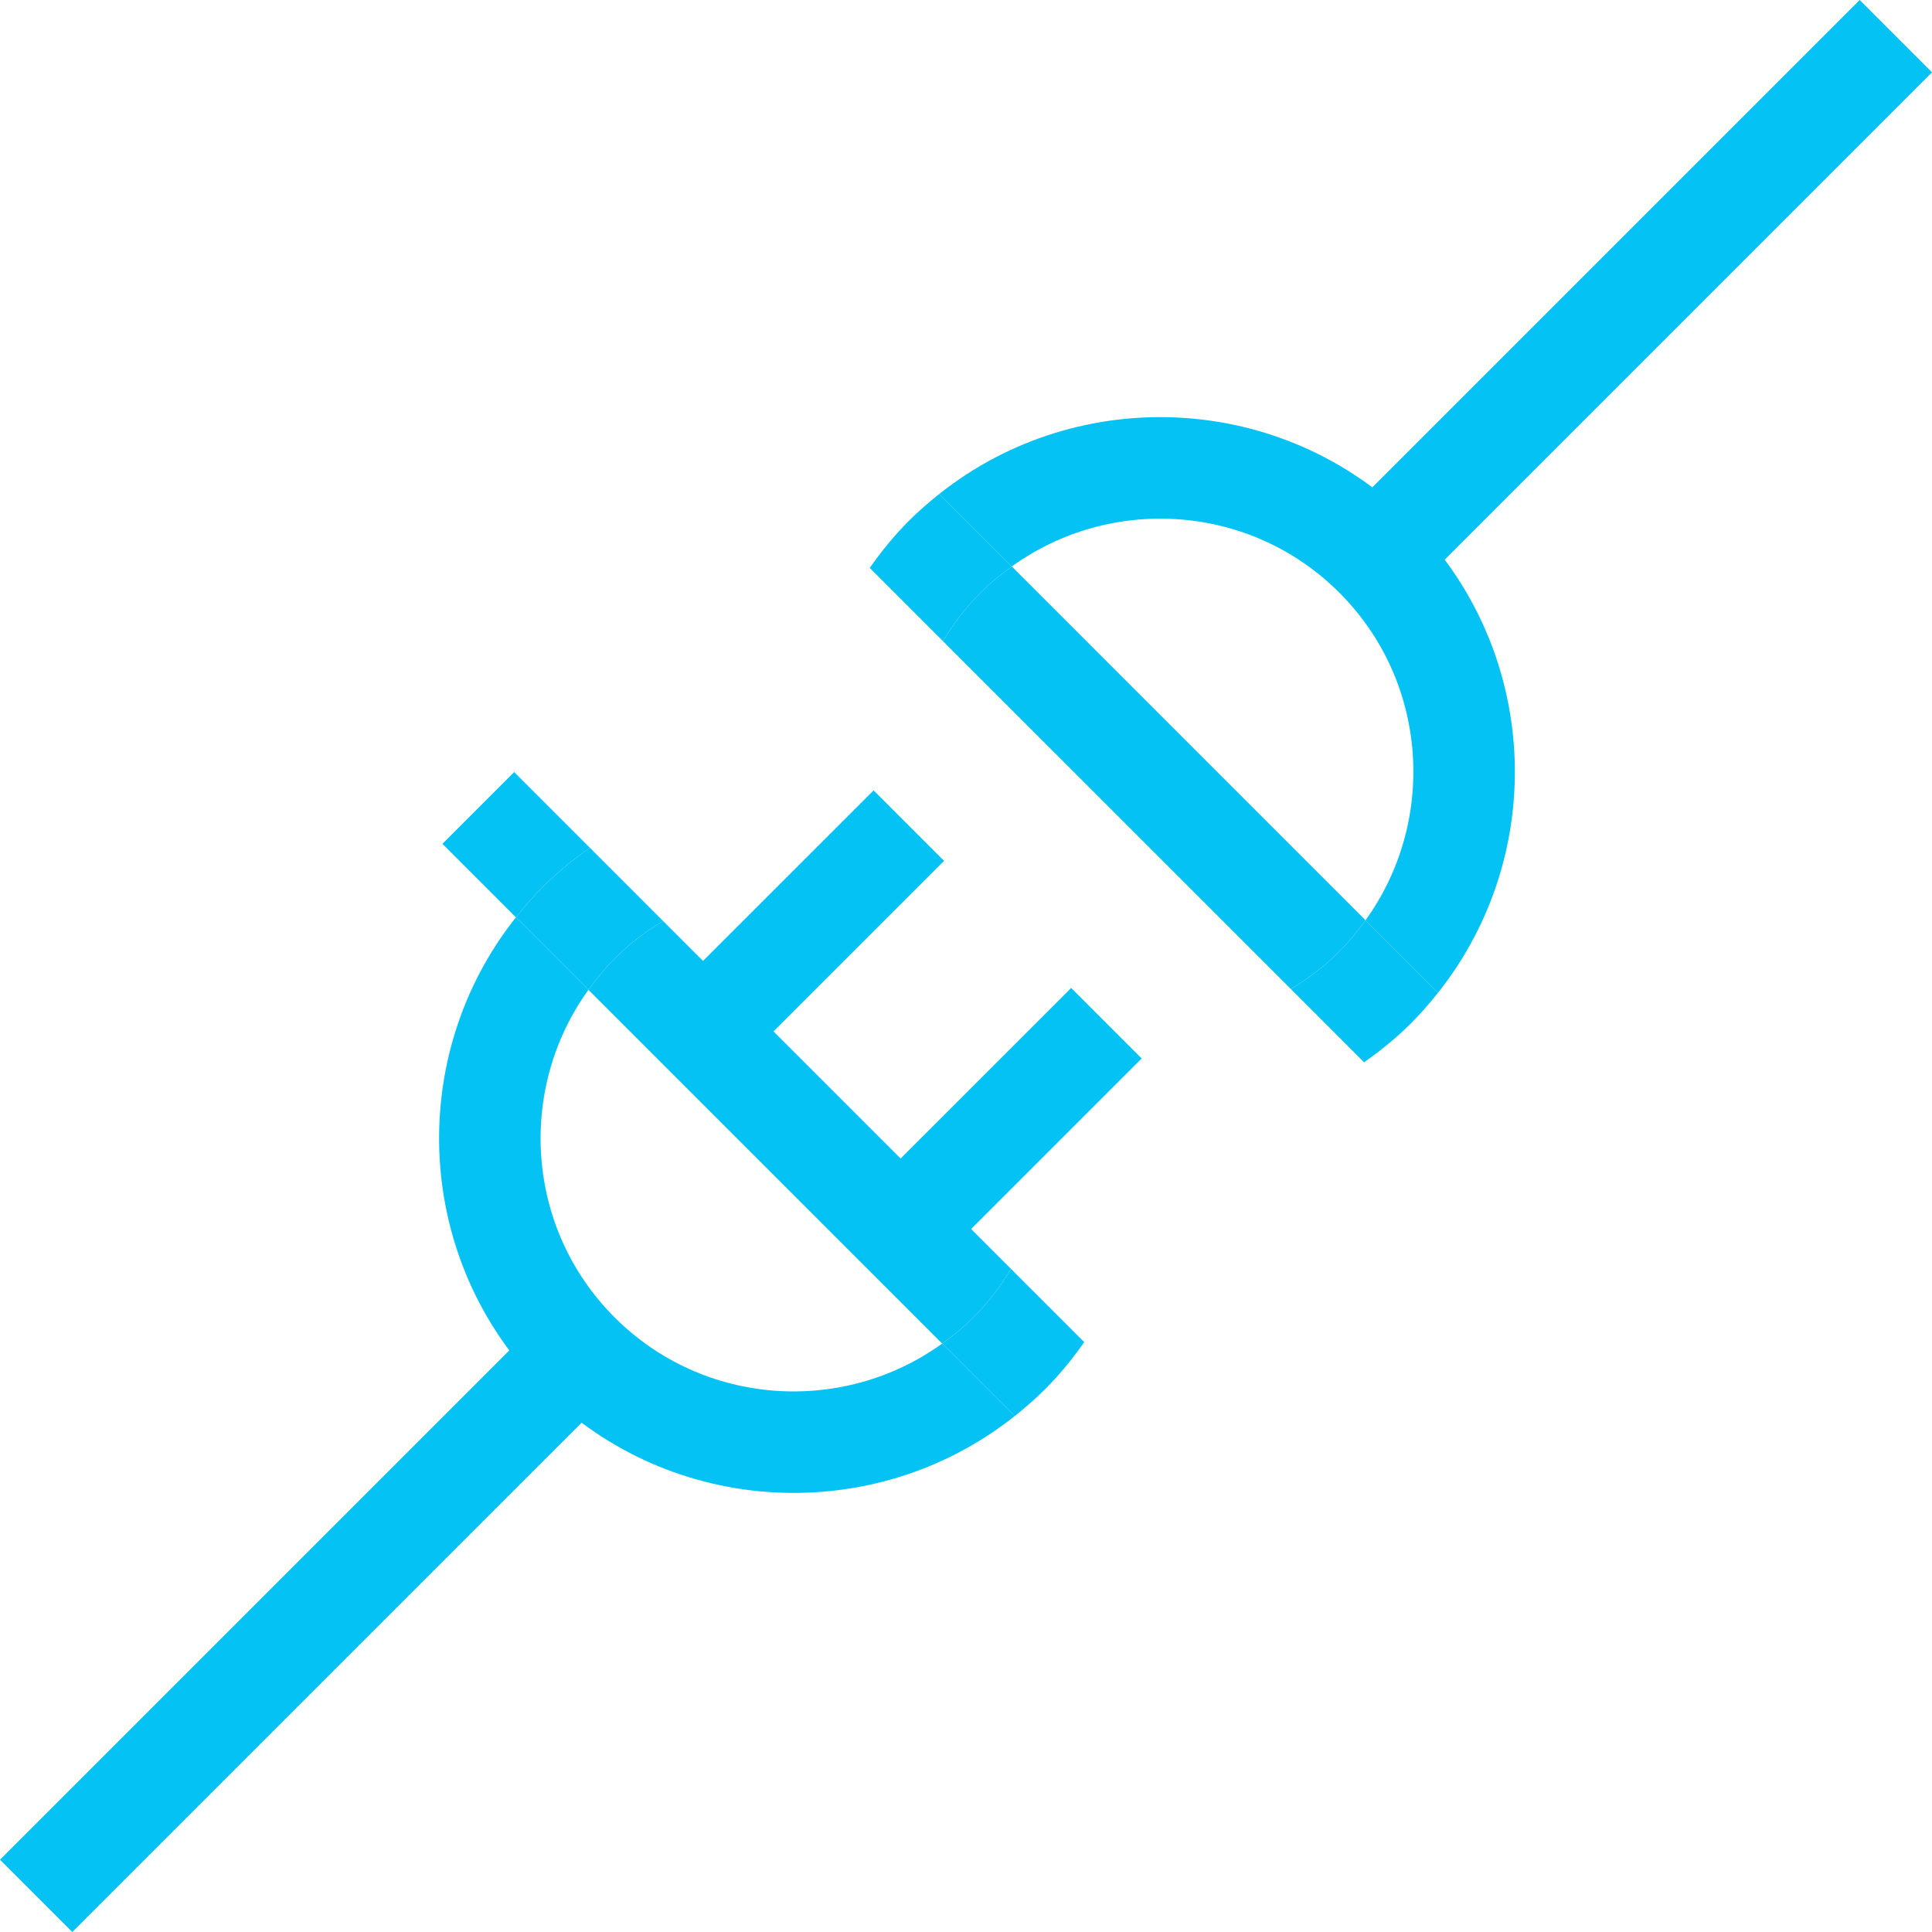 <svg width="88" height="88" viewBox="0 0 88 88" fill="none" xmlns="http://www.w3.org/2000/svg">
<path fill-rule="evenodd" clip-rule="evenodd" d="M0 84.706L3.294 88L28 63.295L24.706 60L0 84.706Z" fill="#04C2F3"/>
<path fill-rule="evenodd" clip-rule="evenodd" d="M84.705 0L60 24.705L63.295 28L88 3.295V3.293L84.707 0H84.705Z" fill="#04C2F3"/>
<path fill-rule="evenodd" clip-rule="evenodd" d="M33.21 49L30 45.79L39.791 36L43 39.21L33.21 49Z" fill="#04C2F3"/>
<path fill-rule="evenodd" clip-rule="evenodd" d="M42.21 58L39 54.79L48.791 45L52 48.21L42.21 58Z" fill="#04C2F3"/>
<path fill-rule="evenodd" clip-rule="evenodd" d="M26.868 38.615L23.419 35.166L20.151 38.434L23.499 41.783C23.88 41.304 24.283 40.838 24.726 40.395C25.396 39.725 26.118 39.142 26.868 38.615Z" fill="#04C2F3"/>
<path fill-rule="evenodd" clip-rule="evenodd" d="M27.995 43.663C27.549 44.109 27.16 44.59 26.802 45.085L42.914 61.198C43.411 60.84 43.891 60.451 44.337 60.006C45.014 59.328 45.577 58.582 46.05 57.796L30.203 41.95C29.418 42.424 28.672 42.987 27.995 43.663Z" fill="#04C2F3"/>
<path fill-rule="evenodd" clip-rule="evenodd" d="M27.995 60.005C23.935 55.946 23.546 49.599 26.802 45.086L23.499 41.783C18.458 48.128 18.861 57.409 24.726 63.274C30.591 69.139 39.872 69.542 46.217 64.501L42.914 61.198C38.401 64.454 32.054 64.065 27.995 60.005Z" fill="#04C2F3"/>
<path fill-rule="evenodd" clip-rule="evenodd" d="M27.995 43.663C28.671 42.987 29.418 42.424 30.203 41.95L26.868 38.614C26.118 39.142 25.396 39.725 24.726 40.395C24.284 40.837 23.88 41.304 23.499 41.783L26.802 45.085C27.16 44.59 27.549 44.109 27.995 43.663Z" fill="#04C2F3"/>
<path fill-rule="evenodd" clip-rule="evenodd" d="M49.386 61.132L46.05 57.797C45.576 58.582 45.014 59.329 44.336 60.005C43.891 60.452 43.411 60.84 42.915 61.198L46.218 64.501C46.696 64.12 47.162 63.717 47.605 63.274C48.275 62.604 48.858 61.882 49.386 61.132Z" fill="#04C2F3"/>
<path fill-rule="evenodd" clip-rule="evenodd" d="M61.005 43.337C61.451 42.891 61.84 42.41 62.198 41.915L46.086 25.802C45.59 26.16 45.11 26.549 44.663 26.994C43.986 27.672 43.423 28.418 42.95 29.204L58.797 45.05C59.582 44.576 60.329 44.013 61.005 43.337Z" fill="#04C2F3"/>
<path fill-rule="evenodd" clip-rule="evenodd" d="M61.005 26.995C65.064 31.054 65.454 37.401 62.198 41.914L65.501 45.217C70.542 38.872 70.139 29.591 64.274 23.726C58.408 17.861 49.128 17.458 42.783 22.499L46.086 25.802C50.599 22.546 56.946 22.935 61.005 26.995Z" fill="#04C2F3"/>
<path fill-rule="evenodd" clip-rule="evenodd" d="M61.005 43.337C60.329 44.013 59.582 44.576 58.797 45.05L62.132 48.386C62.882 47.858 63.604 47.275 64.274 46.605C64.716 46.163 65.12 45.696 65.501 45.217L62.198 41.915C61.84 42.41 61.451 42.891 61.005 43.337Z" fill="#04C2F3"/>
<path fill-rule="evenodd" clip-rule="evenodd" d="M39.615 25.868L42.95 29.203C43.424 28.419 43.986 27.672 44.664 26.995C45.11 26.548 45.589 26.16 46.086 25.802L42.783 22.499C42.304 22.88 41.838 23.283 41.395 23.726C40.725 24.396 40.143 25.118 39.615 25.868Z" fill="#04C2F3"/>
</svg>
